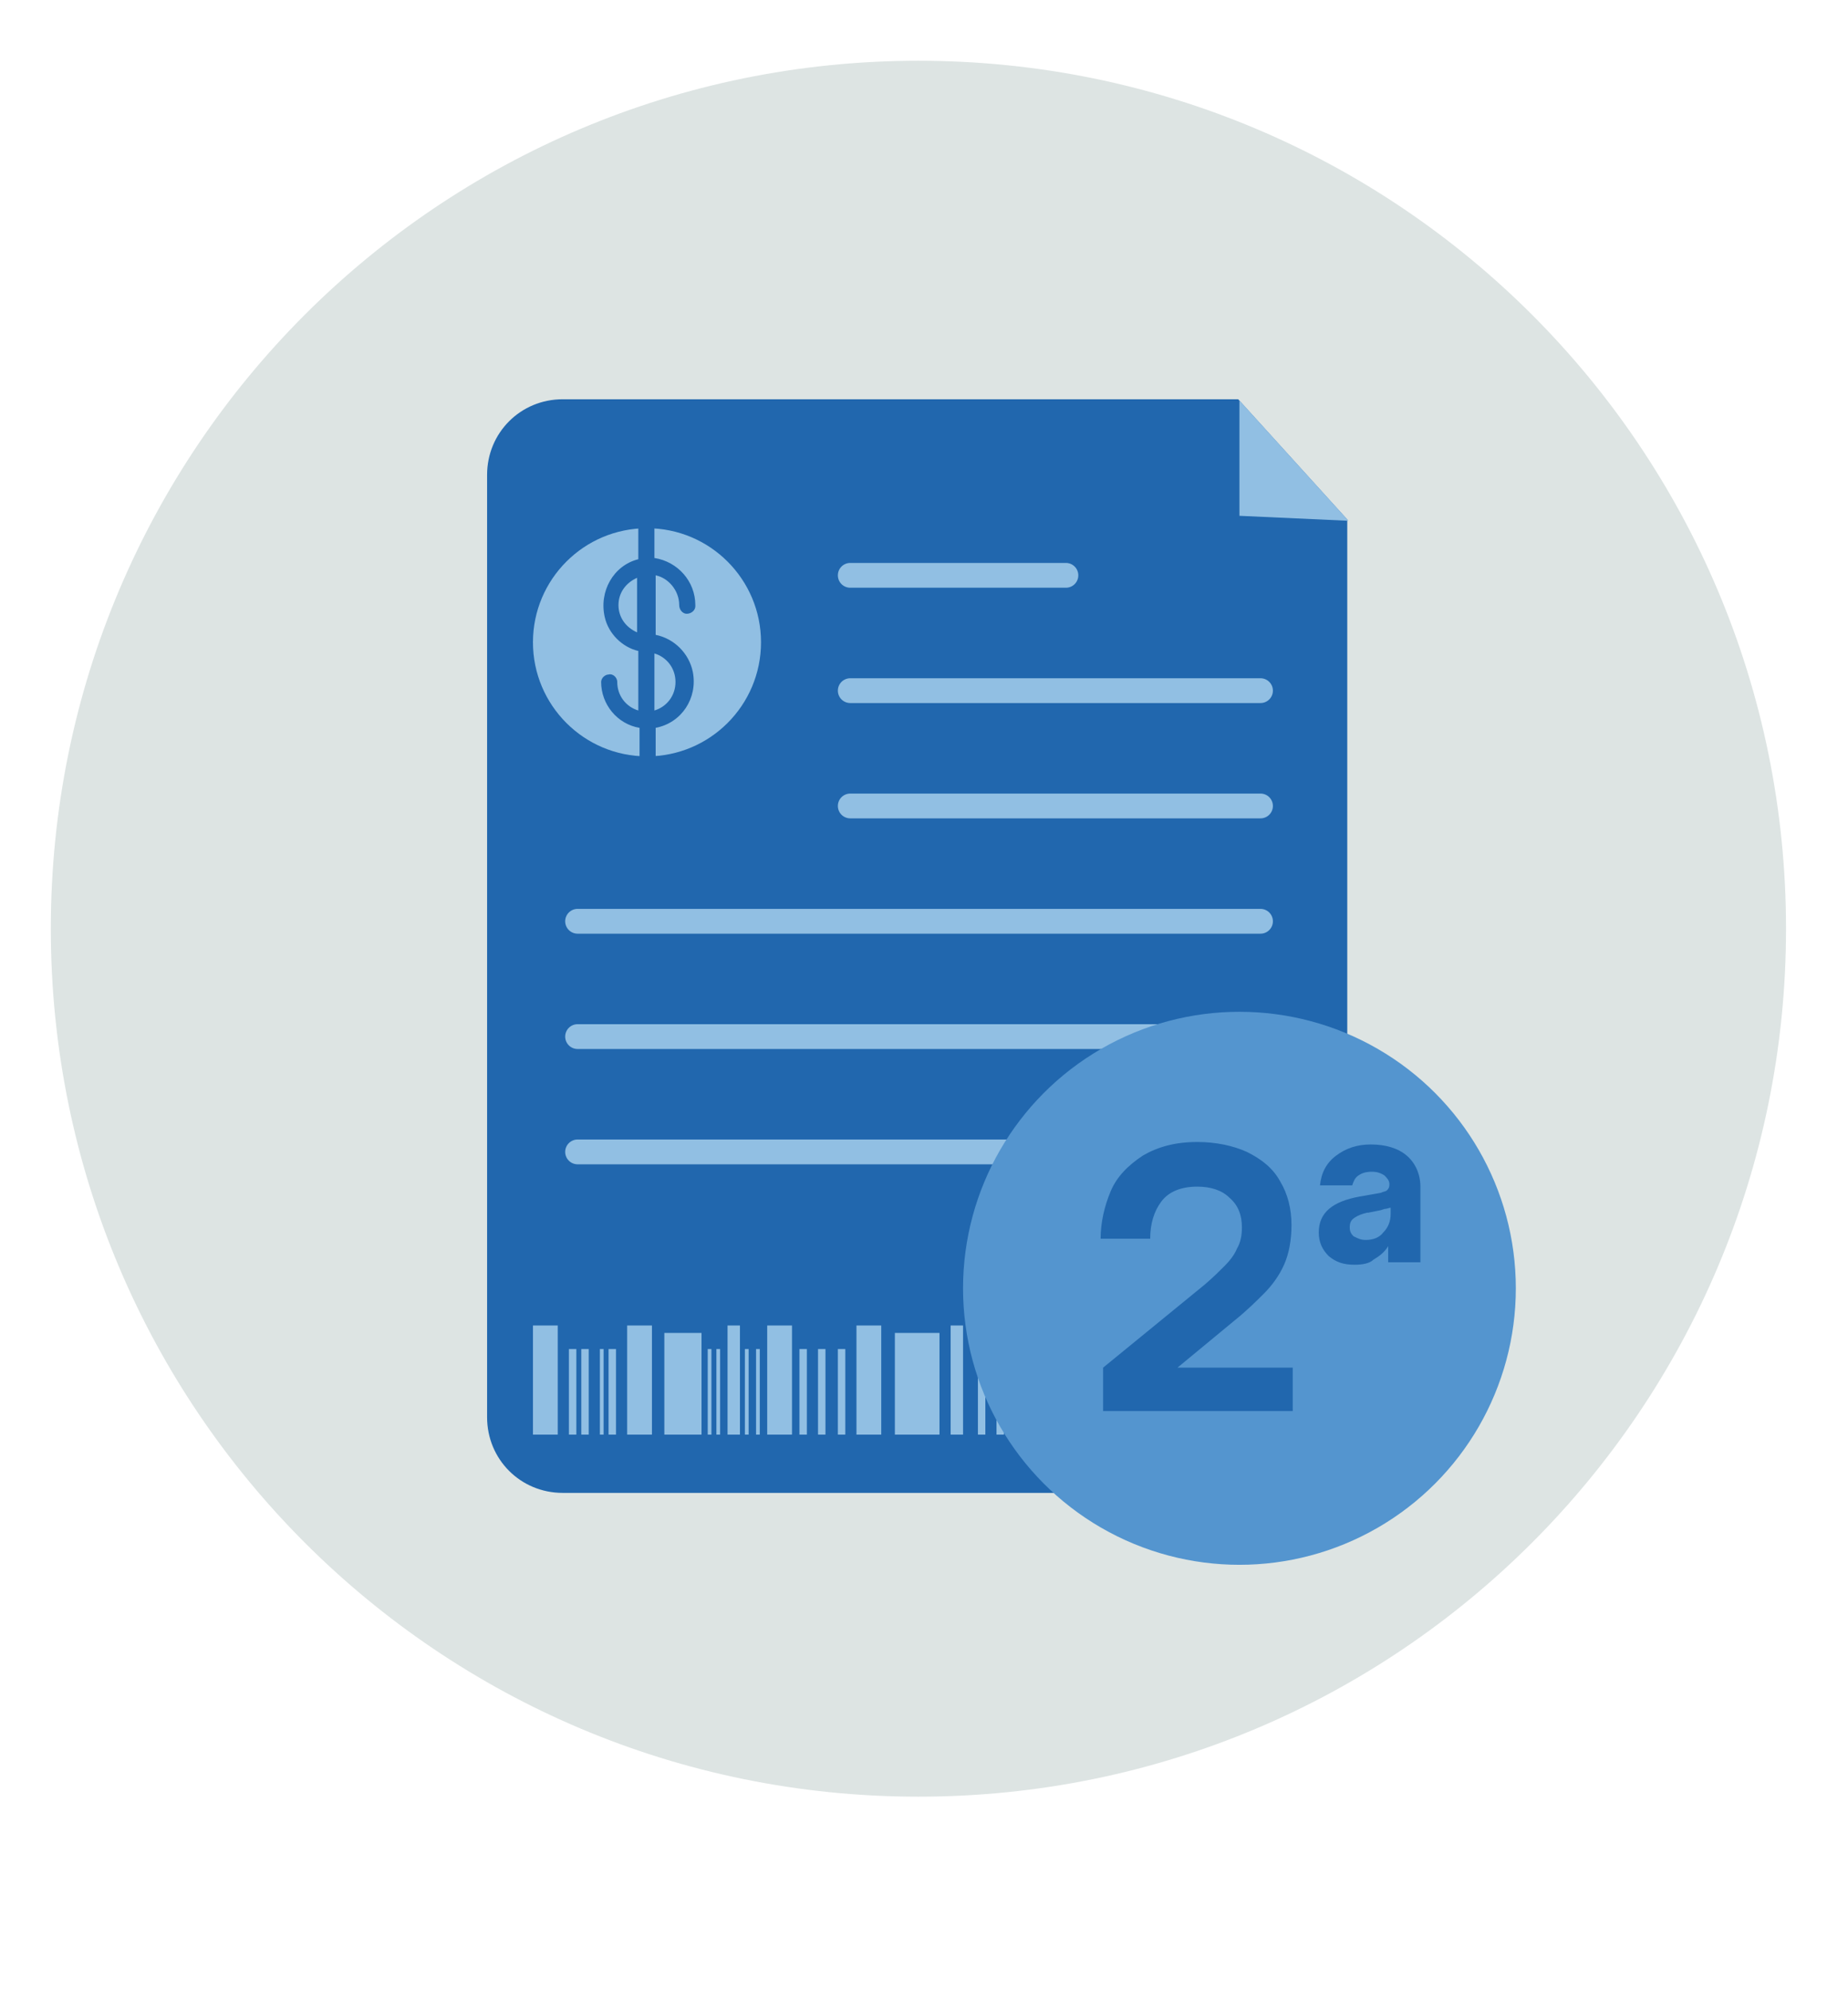 <?xml version="1.0" encoding="utf-8"?>
<!-- Generator: Adobe Illustrator 26.3.1, SVG Export Plug-In . SVG Version: 6.00 Build 0)  -->
<svg version="1.1" id="Camada_1" xmlns="http://www.w3.org/2000/svg" xmlns:xlink="http://www.w3.org/1999/xlink" x="0px" y="0px"
	 viewBox="0 0 149.1 160.5" style="enable-background:new 0 0 149.1 160.5;" xml:space="preserve">
<style type="text/css">
	.st0{fill-rule:evenodd;clip-rule:evenodd;fill:#DDE4E3;}
	.st1{fill:#2167AE;}
	.st2{fill:#91BFE3;}
	.st3{fill:none;stroke:#91BFE3;stroke-width:2;stroke-linecap:round;stroke-miterlimit:10;}
	.st4{fill:#5495CF;}
</style>
<g id="Circle_00000137115672711429976750000006259270773886453121_">
	<g id="Rectangle_00000122713839177188552490000009669298922168459936_">
		<path class="st0" d="M74.1,4.9L74.1,4.9c38.7,0,70,31.3,70,70l0,0c0,38.7-31.3,70-70,70l0,0c-38.7,0-70-31.3-70-70l0,0
			C4.1,36.2,35.4,4.9,74.1,4.9z"/>
	</g>
</g>
<path class="st1" d="M102.7,120.4H45.4c-3.4,0-6.1-2.7-6.1-6.1v-76c0-3.4,2.7-6.1,6.1-6.1h54.5l8.8,9.7v72.4
	C108.8,117.7,106.1,120.4,102.7,120.4z"/>
<polygon class="st2" points="100,32.3 100,41.6 108.8,42 "/>
<rect x="43" y="106.9" class="st2" width="2" height="8.8"/>
<rect x="45.9" y="108.8" class="st2" width="0.6" height="6.9"/>
<rect x="46.9" y="108.8" class="st2" width="0.6" height="6.9"/>
<rect x="49.1" y="108.8" class="st2" width="0.6" height="6.9"/>
<rect x="50.6" y="106.9" class="st2" width="2" height="8.8"/>
<rect x="53.6" y="107.5" class="st2" width="3" height="8.2"/>
<rect x="61.9" y="106.9" class="st2" width="2" height="8.8"/>
<rect x="58.7" y="106.9" class="st2" width="1" height="8.8"/>
<rect x="90.3" y="108.8" class="st2" width="0.6" height="6.9"/>
<rect x="91.9" y="108.8" class="st2" width="0.6" height="6.9"/>
<rect x="93.5" y="108.8" class="st2" width="0.6" height="6.9"/>
<rect x="95" y="106.9" class="st2" width="2" height="8.8"/>
<rect x="98" y="107.5" class="st2" width="3.6" height="8.2"/>
<rect x="102.6" y="106.9" class="st2" width="1" height="8.8"/>
<rect x="88.3" y="106.9" class="st2" width="1" height="8.8"/>
<rect x="64.5" y="108.8" class="st2" width="0.6" height="6.9"/>
<rect x="60.1" y="108.8" class="st2" width="0.3" height="6.9"/>
<rect x="57.8" y="108.8" class="st2" width="0.3" height="6.9"/>
<rect x="57.1" y="108.8" class="st2" width="0.3" height="6.9"/>
<rect x="48.4" y="108.8" class="st2" width="0.3" height="6.9"/>
<rect x="61" y="108.8" class="st2" width="0.3" height="6.9"/>
<rect x="66" y="108.8" class="st2" width="0.6" height="6.9"/>
<rect x="67.6" y="108.8" class="st2" width="0.6" height="6.9"/>
<rect x="78.9" y="108.8" class="st2" width="0.6" height="6.9"/>
<rect x="80.4" y="108.8" class="st2" width="0.6" height="6.9"/>
<rect x="82" y="108.8" class="st2" width="0.6" height="6.9"/>
<rect x="83.6" y="108.8" class="st2" width="0.6" height="6.9"/>
<rect x="85.2" y="108.8" class="st2" width="0.6" height="6.9"/>
<rect x="86.7" y="108.8" class="st2" width="0.6" height="6.9"/>
<rect x="69.1" y="106.9" class="st2" width="2" height="8.8"/>
<rect x="72.2" y="107.5" class="st2" width="3.6" height="8.2"/>
<rect x="76.7" y="106.9" class="st2" width="1" height="8.8"/>
<circle class="st2" cx="52.2" cy="51.8" r="9.2"/>
<line class="st3" x1="68.6" y1="46.4" x2="86" y2="46.4"/>
<line class="st3" x1="68.6" y1="55.7" x2="101.7" y2="55.7"/>
<line class="st3" x1="68.6" y1="65" x2="101.7" y2="65"/>
<line class="st3" x1="46.6" y1="74.3" x2="101.7" y2="74.3"/>
<line class="st3" x1="46.6" y1="83.6" x2="101.7" y2="83.6"/>
<line class="st3" x1="46.6" y1="92.9" x2="101.7" y2="92.9"/>
<path class="st1" d="M54.8,48.8c0,0.4,0.3,0.7,0.6,0.7c0.4,0,0.7-0.3,0.7-0.6v-0.1c0-1.9-1.4-3.5-3.3-3.8v-2.4
	c0-0.4-0.3-0.7-0.6-0.7c-0.4,0-0.7,0.3-0.7,0.6v0.1v2.5c-2,0.5-3.2,2.6-2.7,4.7c0.3,1.3,1.4,2.4,2.7,2.7v4.8c-1-0.3-1.7-1.2-1.7-2.3
	c0-0.4-0.4-0.7-0.7-0.6c-0.3,0-0.6,0.3-0.6,0.6c0,1.8,1.3,3.4,3.1,3.7v2.5c0,0.4,0.4,0.7,0.7,0.6c0.3,0,0.6-0.3,0.6-0.6v-2.5
	c2.1-0.4,3.4-2.4,3-4.5c-0.3-1.5-1.5-2.7-3-3v-4.8C53.9,46.6,54.8,47.6,54.8,48.8z M49.9,48.8c0-1,0.6-1.8,1.5-2.2V51
	C50.5,50.6,49.9,49.8,49.9,48.8L49.9,48.8z M54.5,55c0,1.1-0.7,2-1.7,2.3v-4.6C53.8,53,54.5,53.9,54.5,55z"/>
<circle class="st4" cx="100" cy="103.9" r="22.3"/>
<g>
	<path class="st1" d="M89,113.7v-3.4l8.2-6.7c0.7-0.6,1.2-1.1,1.6-1.5s0.8-0.9,1-1.4c0.3-0.5,0.4-1.1,0.4-1.7c0-1-0.3-1.8-1-2.4
		c-0.6-0.6-1.5-0.9-2.6-0.9c-1.3,0-2.3,0.4-2.9,1.2s-0.9,1.8-0.9,3h-4c0-1.3,0.3-2.6,0.8-3.8c0.5-1.2,1.4-2.1,2.6-2.9
		c1.2-0.7,2.6-1.1,4.4-1.1c1.5,0,2.9,0.3,4,0.8c1.2,0.6,2.1,1.3,2.7,2.4c0.6,1,0.9,2.2,0.9,3.5c0,1.2-0.2,2.3-0.6,3.2
		c-0.4,0.9-1,1.7-1.6,2.3s-1.4,1.4-2.4,2.2l-4.6,3.8h9.3v3.5H89V113.7z"/>
	<path class="st1" d="M109.3,102c-0.9,0-1.5-0.2-2.1-0.7c-0.5-0.5-0.8-1.1-0.8-1.9c0-1.6,1.1-2.5,3.3-2.9l1.7-0.3
		c0.2-0.1,0.4-0.1,0.5-0.2s0.2-0.2,0.2-0.5s-0.2-0.5-0.4-0.7c-0.3-0.2-0.6-0.3-1-0.3c-0.5,0-0.8,0.1-1.1,0.3
		c-0.3,0.2-0.4,0.5-0.5,0.8h-2.6c0.1-1,0.5-1.8,1.3-2.4s1.7-0.9,2.8-0.9c1.2,0,2.2,0.3,2.9,0.9c0.7,0.6,1.1,1.5,1.1,2.5v6.1H112
		v-1.3c-0.3,0.5-0.7,0.8-1.2,1.1C110.5,101.9,109.9,102,109.3,102z M110.2,100c0.6,0,1.1-0.2,1.4-0.6c0.4-0.4,0.6-0.9,0.6-1.5v-0.5
		c-0.1,0-0.3,0.1-0.5,0.1l-0.3,0.1l-1,0.2h-0.1c-0.4,0.1-0.7,0.2-1,0.4c-0.3,0.2-0.4,0.4-0.4,0.8c0,0.3,0.1,0.5,0.3,0.7
		C109.6,99.9,109.8,100,110.2,100z"/>
</g>
</svg>
